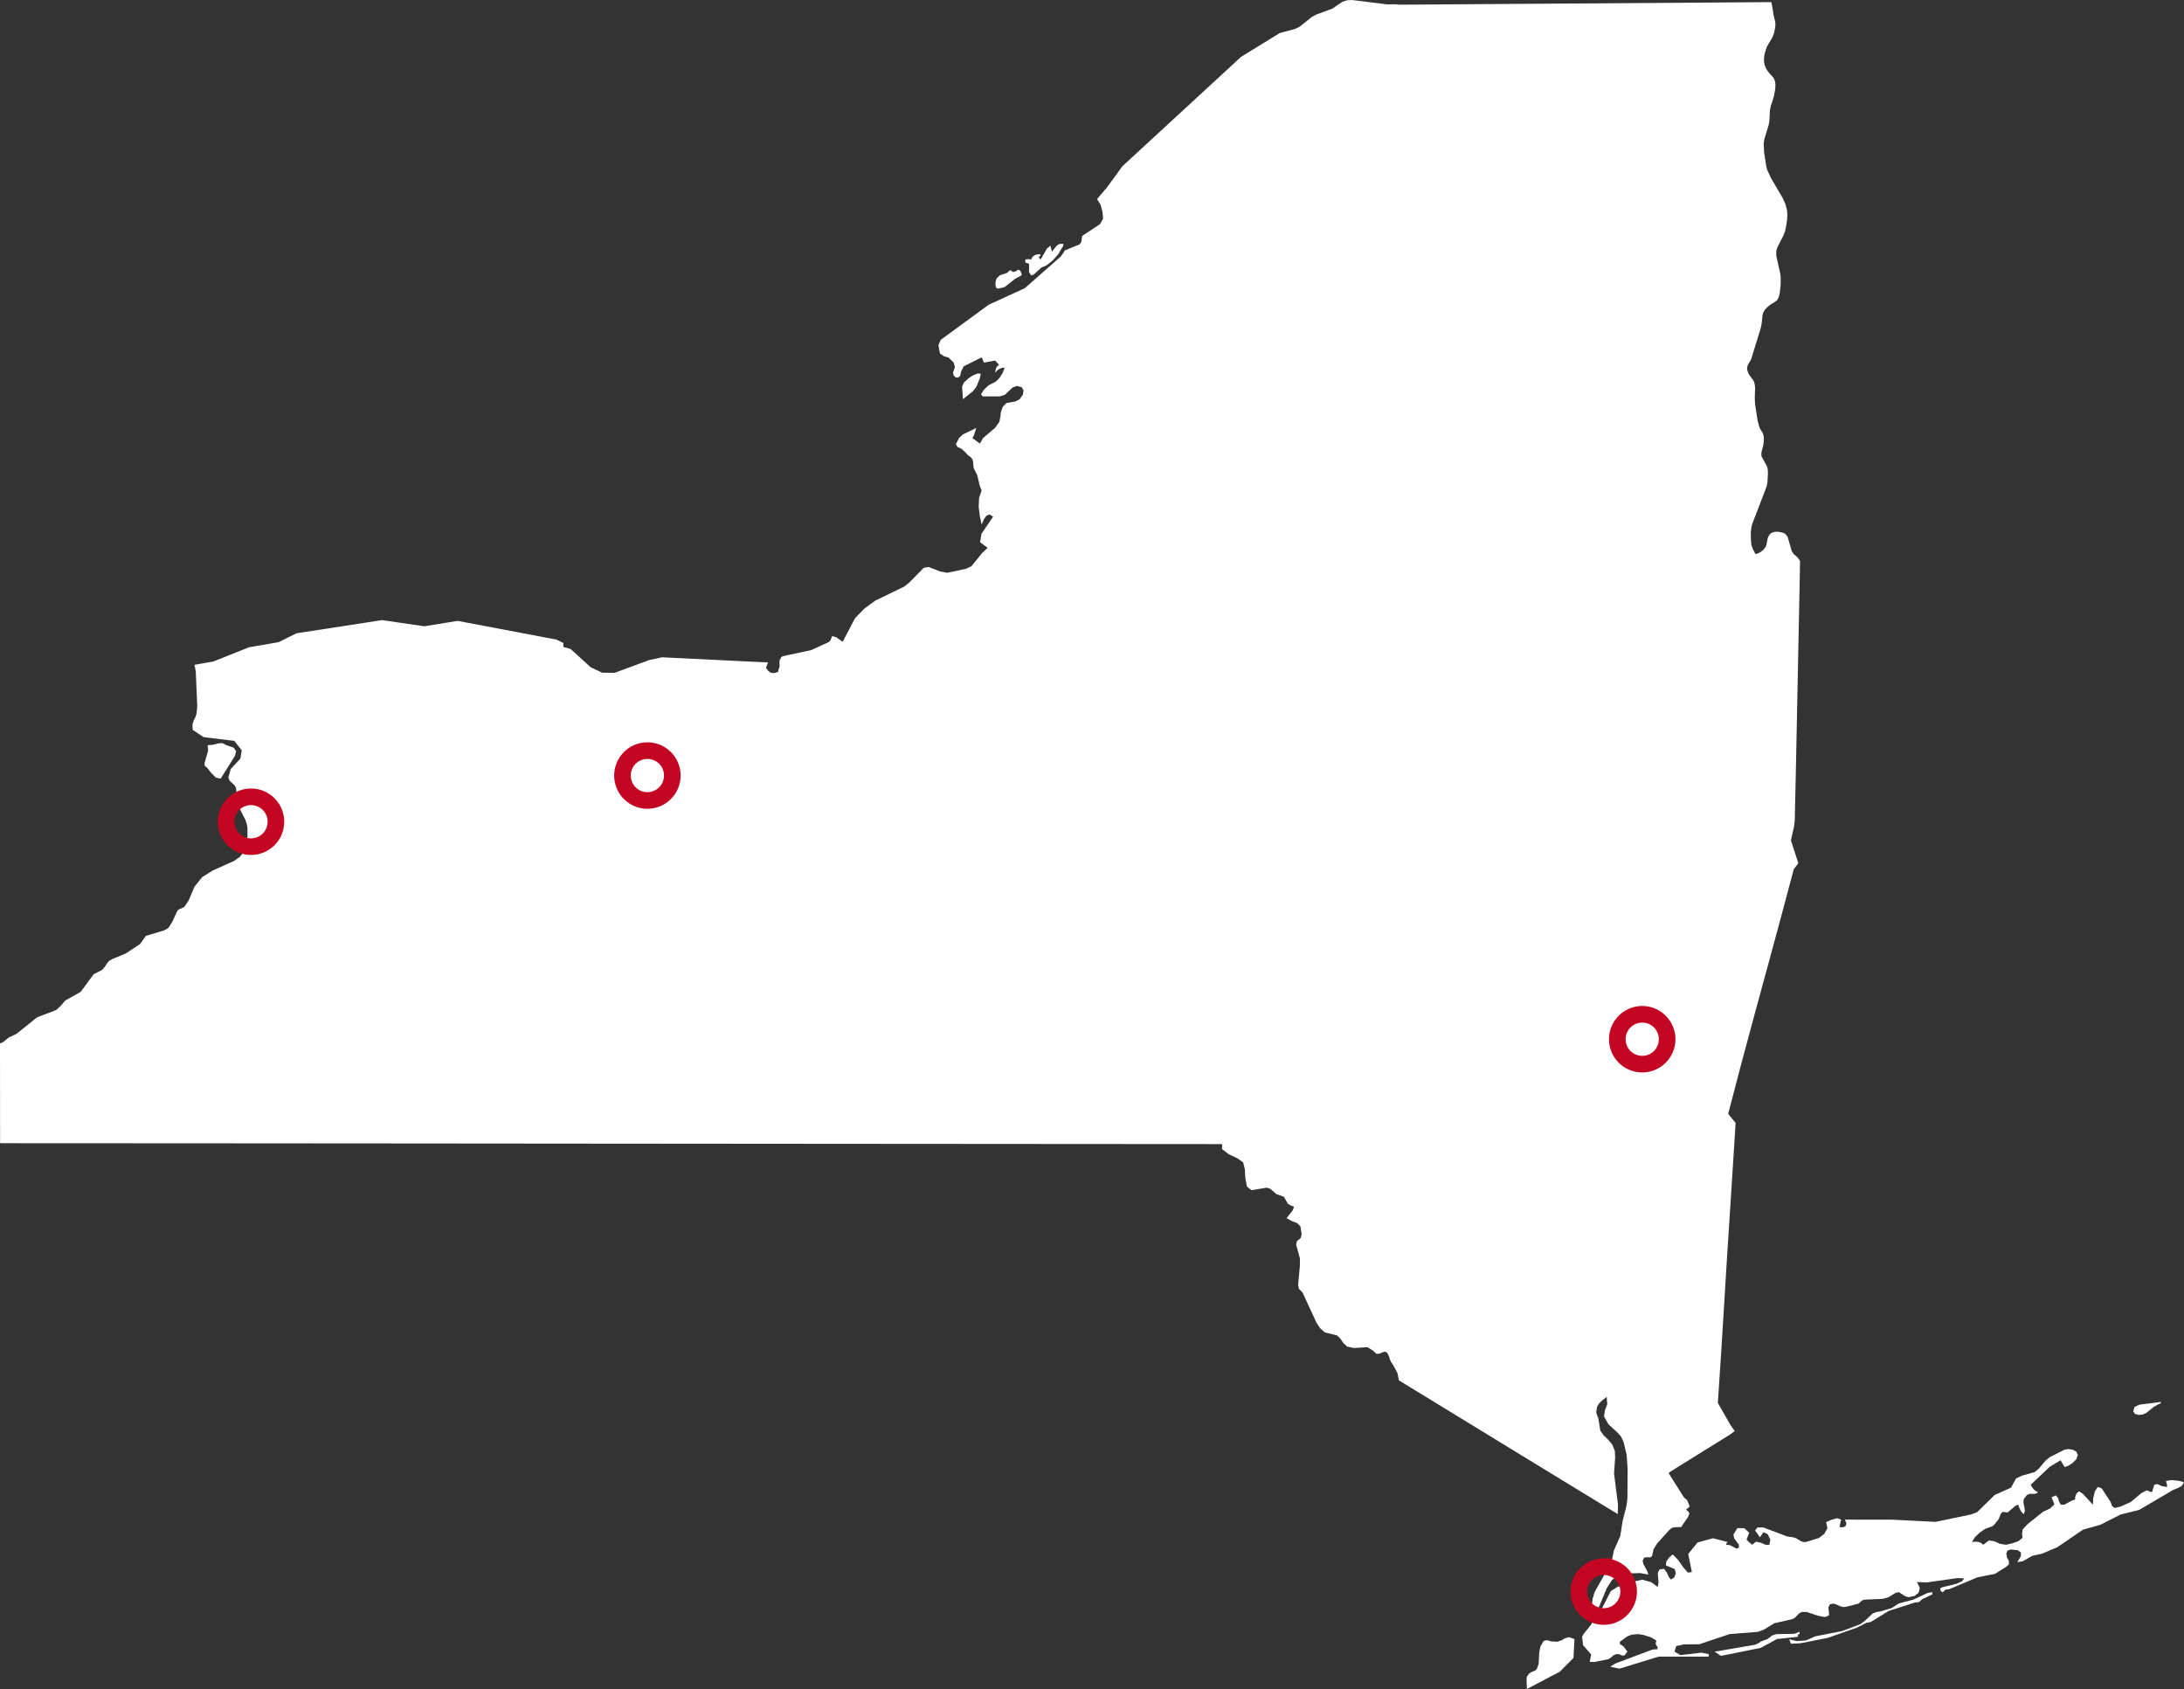 <?xml version="1.0" encoding="UTF-8"?> <svg xmlns="http://www.w3.org/2000/svg" xmlns:xlink="http://www.w3.org/1999/xlink" viewBox="0 0 789.079 610.116"><rect x="0" y="0" width="789.079" height="610.116" fill="#333333" stroke="none"/><defs><clipPath id="a" transform="translate(-0)"><rect y="0.001" width="789.079" height="610.116" style="fill:none"></rect></clipPath></defs><title>new-york-vital-records</title><g style="clip-path:url(#a)"><path d="M360.551,104.293l2.414-.587,3.78-2.985,2.353-1.262v-.59l-.149-.444-.531-.854-.646-.101-.764.509-.913.306-1.099-.714-1.175,1.003-2.558.885-1.088.967-.388.964-.149,1.298.183,1.127.731.478m-9.078,37.064,1.329-1.706,1.237-3.089.326-1.563-1.116-.101-1.745.731-1.476.933-1.824,1.686-.59,1.481.298,4.469,3.561-2.842m20.371-44.762-.096,1.577.762,1.287.919-.222,2.858-2.62,1.768-.708,2.212-1.751,1.97-2.181,1.478-2.487.261-.346.183-.408v-.666l-1.36.059-1.029.627-1.714,2.175-.528-2.175-1.239.975-2.324,4.042-.68-.863.264-.304.121-.011.121-.132.174-.587-1.15.017-.97.287-.798.601-.537.992-.233-.079-.405-.082H371.251l-.804.16v1.037l1.335.475.062,1.31M73.962,276.609l1.003.854,1.383,1.804,1.647,1.636,1.743.354,5.16-8.235.405-1.692-.913-1.262-2.555-.891-1.565-.764-1.655.171-1.768.469-1.824.124.177,1.965-1.327,4.581.09.885M772.668,511.098l1.366-.079,1.442-.646,2.62-2.136,1.796-1.02.326-.082.323-.194.298-.531-7.901.998-1.709.812-.506,1.61.649.905,1.296.363M564.725,534.879q9.895,6.008,19.77,12.049l.093-3.381-1.436-11.293.402-5.776-.112-2.358-.911-2.268-1.506-1.813-1.563-1.481-1.27-1.774-.731-4.483-.447-1.076-.292-1.127.292-1.877.621-1.107,1.003-1.054,1.852-1.45.211,2.656-.824,2.159-.354,2.229,1.647,2.886,3.269,2.982,1.206,1.36.978,2.06,1.065,4.545.374,4.972-.076,10.804-.334,2.679-1.386,5.408-.854,5.489-2.355,5.38-.526,2.735-.621,1.917-5.748,10.16-.739,2.507-.357,2.707-.079,2.884,2.35-1.745,3.213-7.746,1.981-3.052,2.819-1.484,3.598-.762,3.651-.104,2.946.548-.405-1.262-1.36-2.524-.292-1.155.526-1.169,1.186-.169,1.18.059.526-.542.528-2.4,1.301-2.091,4.385-4.862.978-.781,1.206-.236,2.153-.008.264-.528,2.122-3.069.526-1.307-.233-.596-.972-.798,1.037-.911.261-.163-.351-1.088-.497-1.133-.326-.427-.242-.214-.441-.329-.323-.385q-2.449-3.836-4.862-7.695l-.556-.933,1.408-.944c6.959-4.32,13.893-8.674,20.866-12.965l1.596-1.214-1.504-2.178c-1.54-2.659-3.047-5.332-4.57-7.999,1.67-23.974,2.946-47.977,4.567-71.952.658-9.725,1.209-19.452,1.852-29.177l-2.681-3.283c6.2-24.197,12.957-48.264,19.433-72.39,1.428-5.329,2.825-10.661,4.264-15.987l1.644-2.164q-1.332-4.127-2.679-8.252l1.091-4.795.287-2.215c.579-23.885.987-47.778,1.49-71.665q.194-9.106.371-18.216v-1.017l.065-3.005-.742-1.107-.936-.905-.506-.351-.821-1.189-1.414-4.944-.45-.764-.556-.596-.734-.346-1.591-.357-.745-.02-.697.059-.683.174-.587.315-.528.447-.382.63-.323.708-.45,2.397-.298.753-.436.607-.447.548-1.119.815-1.085.506-.385.101-.2-.062-.216-.323-.7-1.372-.562-1.574-.152-1.684-.056-2.976.208-1.535.267-1.217,5.239-13.637.295-1.492.18-2.884-.028-1.442-.183-1.096-.264-.652-1.827-3.328-.081-.835.081-.832.587-2.153.245-1.807-.031-1.074-.09-.877-.205-.669-.292-.568-.776-1.158-.402-1.178-.447-1.726-.944-6.032-.09-2.102.121-3.769-.143-1.197-.245-.913-.292-.61-1.293-1.726-.447-.77-.436-1.22v-.953l.233-.854,1.18-2.032,3.44-11.136.388-1.869.292-2.937.205-.793.357-.68.41-.641,1.009-1.003,1.085-.843,1.178-.689,1.054-.807.54-1.003.379-1.481.323-2.971.031-2.726L643.2,98.81l-1.394-6.234-.051-1.116.051-.998.275-.821.315-.781,1.892-3.668.646-1.664.478-2.316.284-2.041.062-1.298-.031-1.321-.112-.824-.559-2.041-1.001-2.212-4.25-7.232-1.377-3.066-.298-1.197-.767-5.048-.146-3.075.112-.812.152-.832,1.616-5.351.211-1.636.146-3.148.32-1.706.944-2.856.298-1.287.354-2.001.09-1.189-.028-.953-.124-.691-.2-.632-.326-.635-1.858-2.102-.467-.652-.453-.801-.467-1.206-.177-.936-.034-.877.152-1.622.171-.843.562-1.754.354-.815,1.686-2.783.402-.913.388-1.155.354-1.861.062-1.105-.09-.956-.531-2.052-.506-3.249-.371-1.684q-37.184.295-74.366.517-29.95.219-59.894.413l-1.647-.141-2.909.023L488.47,0l-1.793.104-1.717.576L481.3,3.151l-5.829,2.15-1.622.905-4.359,3.502-1.706.781-5.399,1.442-14.022,8.631Q426.976,40.339,405.524,60.051l-5.517,7.566L396.383,71.901l-.017.02,1.287,2.052.68,2.56.202,2.476-1.068,1.928-6.448,4.286-.146.469-.056.793-.152.883-.385.703-.374.261L384.689,90.482l-.528.916-.947,1.301-12.999,11.434-12.934,5.905-17.353,12.684-.883,1.979.557,2.976,1.352.967,1.779.534,1.765,1.717.497,1.563-.264,1.057-.388.933.155,1.088.731.764.916.132.767-.652.326-1.571.933-1.869,6.492-3.249.849,1.889,4.011-.75,1.414,1.532-.739.68-.298.455-.405,1.776.762-.832.832-.587.902-.357.975-.11L362.347,134.572l-1.15,1.849-1.411,1.439-2.619,1.332-1.712,1.625-1.026,1.616.621.75H361.234l1.855-.599,2.743-2.6,1.582-.579,1.684.447.714,1.147-.245,1.535-1.15,1.664-1.532.812-3.272.59-1.315,1.338-.711,2.085-.155,1.661-.377,1.717-1.563,2.175-4.334,3.685-1.121,1.956-2.712-1.956.5-.874.913-2.811-4.913,2.406-1.329,1.279-1.147,2.204.585.964,1.473.703,1.566,1.439.559.669,1.301,1.026.492.624.298,1.015.031,1.043.124,1.088,1.315,2.642.885,3.775.683,1.728-.913,2.648-.155,3.139.385,3.308.683,3.179.849-1.92.947-1.299,1.088-.396,1.265.804-4.21,6.183-.497,3.033,2.74,2.035-1.951,1.827-3.89,4.792-2.029.964-6.723,1.422-2.589-.478-4.123-1.613-1.796.295-5.188,5.32-1.92,1.501-10.399,5.039-3.825,2.799-3.454,3.494-4.505,8.584-2.389-1.689-1.414-.357-.616,1.535-.542.579-6.445,2.943-10.287,2.195-.528.388-.587,1.217-.028,1.017.09.821-.152.68-.357.852.031.43-.174.261-.913.323-1.003.112-.916-.295-.793-.669L276.719,241.17l.261-.509.509-1.358-38.309-1.869-4.57.975-12.521,4.626-4.508-.039-4.151-1.951-7.131-6.495-.509-.233-2.232-.61-.031-1.453-2.476-1.217-35.714-6.762-12.021,1.956L138.055,224l-30.889,4.753-6.478,3.198-10.753,1.875-12.822,5.11-6.838,1.217.45,2.358.526,12.265-.059,1.464-.233,1.762-.416,1.161-.559,1.096-.436,1.38.051,1.951.011.039,3.938,2.642,11.108,1.349,2.684,3.423-.503,3.021-3.468,3.699-.863,3.066.447,1.197,1.858,1.729.436.79.742,5.981.559,1.492,2.091,4.073.559,1.737.211,1.178v3.148l-.357,3.26-.972,2.395-1.504,1.779-2.001,1.4-7.805,3.522-3.718,2.327-2.799,3.474-2.094,4.952-1.585,2.358-2.153.995-.447.59-1.644,3.612-1.211,1.99-.534.571-1.287.711L52.688,338.08l-2.06,2.912-5.247,3.465-4.958,2.052-1.026.627-.708.857-.852,1.27-1.009,1.144L33.854,351.911l-4.682,6.355L23.601,361.394l-1.616,1.889-1.734,1.602L13.435,367.459l-7.482,5.995-2.805,1.341L1.119,376.456l-1.119.467c0,12.013.031,24.022.031,36.035q36.236,0,72.469.037,37.551.034,75.097.056,36.632.034,73.259.065,36.4.059,72.803.059,37.657.013,75.313.056,36.261.03,72.522.051h.098l-.065,1.796,2.389,1.844,3.125,1.487,2.114,1.473.599,2.465.202,3.342.587,2.965,1.647,1.268,5.512-.899,1.27.416,2.184,1.889,2.709.992,1.445,2.51.942.571,1.259.506-.405,1.239-2.277,2.884,2.066,1.135,1.743.632,1.209,1.195.438,2.92-.326,1.265-1.349,1.13-.323,1.245,1.377,5.039-.028,2.752-.621,6.855.295,1.377,1.27,1.259,5.034,10.908,1.36,2.069,1.706,1.504,4.449,1.099,1.237,1.245.975,1.492,1.414,1.279,2.414.512,4.896-.306,1.92,1.2,1.29,1.169,1.065.028.975-.483,1.15-.306.731.444.534,1.037.764,2.142.883,1.284,1.532,2.861.526,2.628q29.651,18.116,59.29,36.243m126.534,42.955-5.27,1.4c-.818.531-1.633,1.071-2.448,1.608l-4.182,1.256-1.425.216-1.352.542-2.943,2.74-1.532,1.113-6.552,2.476-9.716,1.906-3.328,1.47-3.333.247-2.709-.652.587,1.613,3.564-.194,9.699-1.925,10.641-3.721,3.297-1.698,1.647-.334,6.537-4.002,9.407-3.013,1.436-.155,1.242-1.065,3.595-1.706v-.812l-1.675.264-5.188,2.426M565.518,591.737l-1.287.764-1.596.542-2.24-.138-1.532-.444-1.183.318-1.178,2.13-.371,2.004-.216,4.129-.7,1.92-.683.534-1.001.393-1.029.621-.832,1.141-.141.902.141,3.561,11.911-6.262,4.913-4.958.36-6.824-1.945-.675-1.391.34M787.311,534.921l-2.738-.278-2.001.34.385,1.366v.807l-1.979-.34-1.504-.745-1.147.278-.826,2.695-1.914-.686-1.908.995L769.871,542.563l-3.831,1.703-2.057.444-.916-.714-.469-1.394-3.249-4.958-1.411-.526-1.054,1.585-.618,2.524-.096,2.319-3.713-4.014-1.352-.829-.913.852-.478,1.394.028.72-1.203.393-2.715,1.484h-1.24l-.556-.956-.469-1.481-.79-.936-1.563.683,1.054,2.535-1.563,1.521-2.558,1.186-5.543,4.452-1.768,1.861-.267,1.481.18,1.599-1.498,1.217-2.336.835-2.153.472-2.173-.346-2.029-.933-1.953-.287-2.06,1.566-.883-.714-.972-.34-1.057-.065-1.127.141.972-1.684,1.827-1.757,2.032-1.388,2.538-.863.762-.72,1.358-1.695.27-.512.621-1.566.526-.607.464-.11,1.13.219.467-.11,2.83-2.389.947-.312.202.86.826,1.63.88.95.447-1.186-.247-1.661-.289-1.358.121-1.268,1.147-1.481.913-.402,2.153-.017,1.034-.571-.801-.363-.703-.548-.649-.773-.59-1.012,6.869-6.498,3.915-2.355,1.476,2.454,1.352-.483,1.591-1.048,1.332-1.372.495-1.506-.556-1.175-1.27-.691-1.563-.225-1.38.205-5.363,2.701-1.532,1.262-2.448,2.926-1.473,1.217-4.536,1.279-2.187,1.017-1.827,3.331-5.891,2.648-6.332,6.186-2.215.852-12.847,2.667-15.678-.79-17.027-.017.528,1.428-.298.916-.911.427-1.293-.065.559-2.723-1.447-.517-2.204.66-1.743.784.469,2.218-1.147,2.038-1.917,1.459-4.57,1.428-1.085.053-.826-.329-1.979-1.141-.911-.253-2.063-.289-8.631-3.26h-2.153l-.852,1.054,1.737,2.496,1.327-1.866,1.507.77.944,1.987-.357,1.81-1.273.045-1.765-.781-1.796-.399-1.36,1.135-1.178-.956-.885-.922.978-2.448-1.737-1.658-2.544-.048-1.439,2.355.326,1.383,1.594,2.173.112,1.015-.79.551-2.51-1.307-1.414-.138.264-.61.357-.368-5.301-1.383-5.571,1.526-3.398,4.168,1.335,6.537-1.445.174-1.653-1.877-1.827-2.634-1.97-2.021-1.242.984-1.088,1.532-.177,1.422,3.238,1.332.354,1.537-.59,1.543-1.18.703-.697-.84-.773-1.698-1.026-1.343-1.591.208-.652,1.242.264,3.513-.292,1.602-2.296-1.723-3.269-.919-2.864.621-1.088,2.909-4.722-1.113-2.712,1.723-4.292,8.362-.506.61-1.029.641-.497.548-.183.351-.326,1.048-.169.385-2.836,3.553-.528.998.357,3.041,2.912,3.333-.526,2.667,1.613.076,5.191-1.054.585-.351,1.24-1.043.913-.405,1.245.059.939.441.854-.045,1.04-1.36-1.276-1.737-.649-.542-.79-.391v-.905l2.763-1.987,1.563-.571,2.184-.202,1.998.306,2.679.835,1.953,1.164-.205,1.36.559.801.112.385.062.593-1.939.143-13.381,5.039-1.83,1.158,3.364.697,14.137-4.348h18.067v-.894l-2.681-.54-7.513.897-2.153-1.262.587-2.004,2.805-.616,5.59-.051,10.908-3.665,10.225-.812,2.153-.781,3.738-2.31,6.456-1.456,1.057-.571,1.439-1.481.947-.559,1.796-.028,4.415,1.445,2.308.382,1.38-.571v-1.318l-.233-1.521.559-1.164,1.239-.267,1.24.371,1.206.562,1.147.312,1.209-.126,4.306-1.113,1.29-1.175,1.037-.27,6.476-.281,2.091-.607,2.51-1.566,1.211-.236,2.324,1.515,1.155.287,2.144-.424,1.47-1.164.45-1.723-1.037-2.153,3.544.138,11.192-1.582,2.386.143-.967,1.099-1.892.829-4.952,1.223-.621.2-.312.416.202.703.618.517.408-.236.444-.495.562-.281.972-.065L714.48,569.764l6.307-1.242,3.918-2.448,1.147-1.015-.062-1.22-.68-1.279-.228-1.338.413-1.065,1.178-.433,2.555.261,1.15.829-.081,1.428-1.24,2.052,1.939-.312,3.513-1.987,3.446-.75,5.542-2.336,9.312-6.355,6.273-1.757,7.279-3.707,6.74-1.667,12.26-7.22,1.715-.675,1.445-.818.759-1.262-1.768-.528M649.645,590.821l-.028-.374.118-.202.45.039v-.812l-1.92.711-6.248.101-1.113.245-.683.304-1.622,1.239-2.386.885-.714.542-1.439.649-14.553,2.471,2.265,1.535L636.151,595.262l5.866-3.19,7.546-.812.082-.438" transform="translate(-0)" style="fill:#fff"></path></g><path d="M90.689,287.836a9,9,0,1,0,9,9A9,9,0,0,0,90.689,287.836ZM233.905,271.151a9,9,0,1,0,9,9A9,9,0,0,0,233.905,271.151Zm359.431,95.246a9,9,0,1,0,9,9A9,9,0,0,0,593.335,366.396Zm-13.904,199.529a9,9,0,1,0,9,9A9,9,0,0,0,579.431,565.925Z" transform="translate(-0)" style="fill:none;stroke:#c30621;stroke-width:6px"></path></svg> 